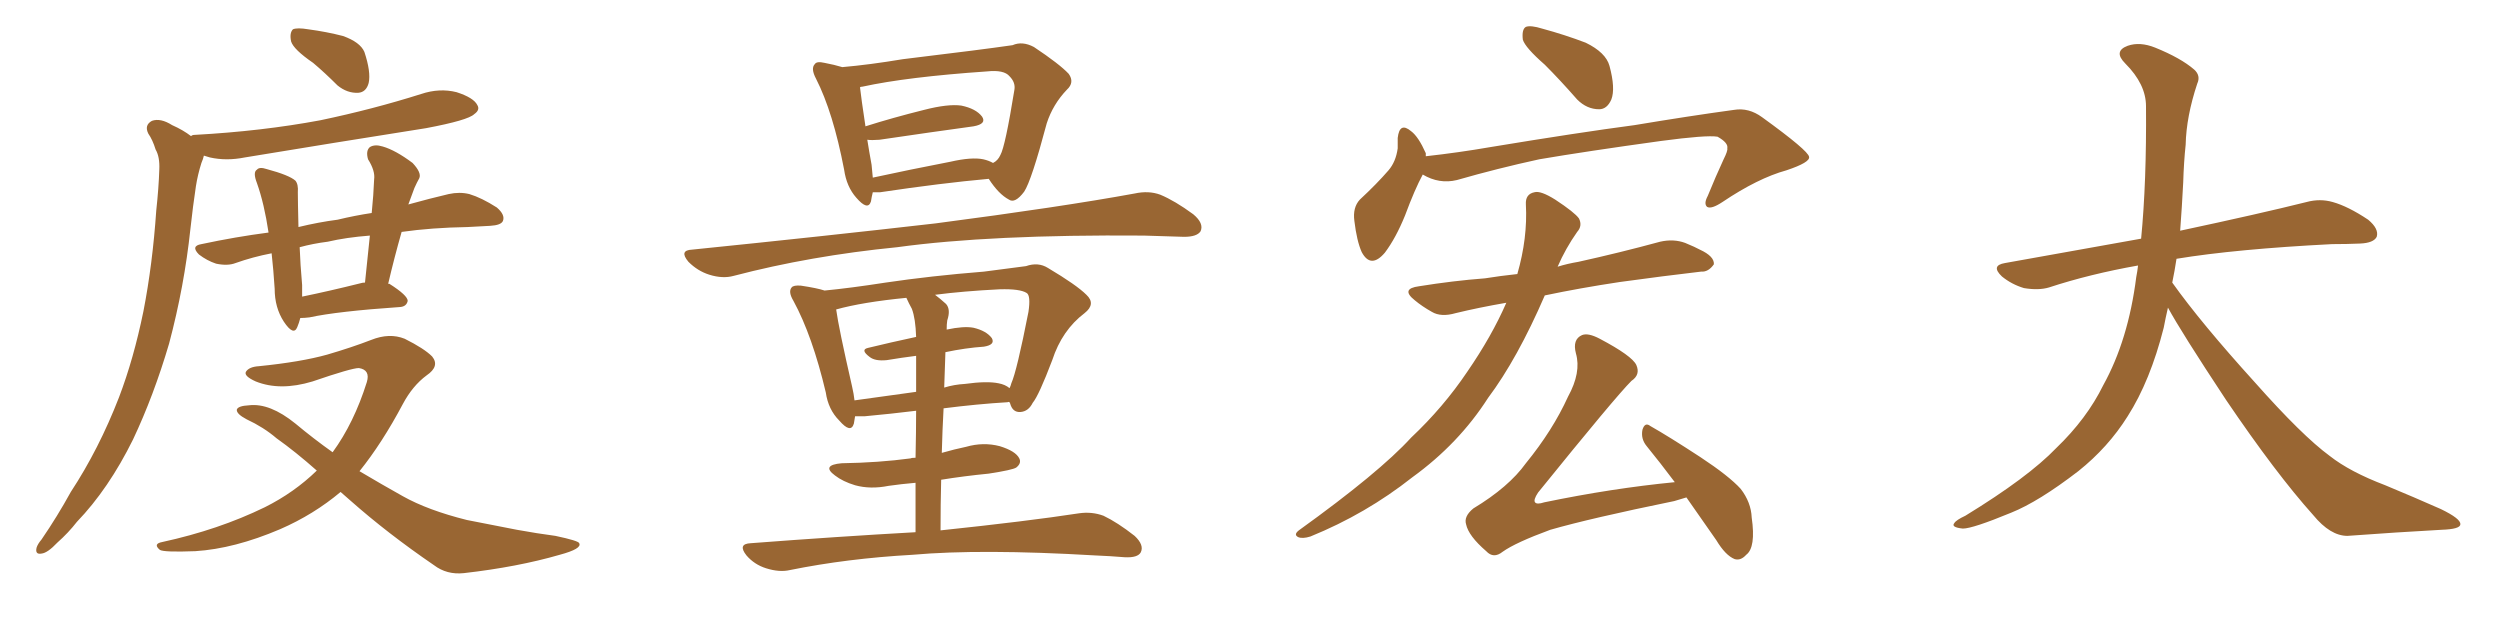 <svg xmlns="http://www.w3.org/2000/svg" xmlns:xlink="http://www.w3.org/1999/xlink" width="600" height="150"><path fill="#996633" padding="10" d="M75.15 15.09L75.15 15.09Q70.46 11.87 69.87 9.96L69.87 9.96Q69.43 7.91 70.31 7.03L70.31 7.03Q71.34 6.59 73.97 7.03L73.97 7.03Q78.37 7.62 82.32 8.64L82.32 8.64Q86.43 10.11 87.45 12.45L87.45 12.45Q89.06 17.29 88.48 19.92L88.48 19.92Q87.89 22.12 85.99 22.27L85.99 22.27Q83.35 22.41 81.01 20.51L81.01 20.51Q77.93 17.43 75.15 15.09ZM96.39 55.66L96.39 55.66Q94.63 61.82 93.16 68.12L93.16 68.12Q93.46 68.12 93.46 68.12L93.46 68.12Q97.85 70.90 97.85 72.22L97.85 72.22Q97.56 73.54 96.09 73.68L96.09 73.68Q81.01 74.71 74.27 76.17L74.27 76.17Q73.10 76.32 72.07 76.32L72.07 76.32Q71.78 77.49 71.34 78.52L71.34 78.52Q70.46 80.71 68.12 77.20L68.12 77.20Q65.92 73.83 65.92 69.29L65.92 69.29Q65.63 64.75 65.19 60.79L65.19 60.79Q60.64 61.67 56.54 63.13L56.54 63.13Q54.64 63.87 51.86 63.28L51.86 63.28Q49.66 62.55 47.75 61.08L47.75 61.08Q45.70 59.03 48.34 58.59L48.34 58.59Q56.54 56.84 64.45 55.81L64.45 55.81Q63.43 48.93 61.67 43.95L61.67 43.95Q60.64 41.31 61.67 40.72L61.67 40.72Q62.26 39.99 64.01 40.58L64.01 40.58Q69.43 42.04 70.90 43.36L70.90 43.36Q71.63 44.24 71.48 46.14L71.48 46.14Q71.48 48.19 71.63 54.49L71.63 54.49Q76.46 53.32 81.01 52.73L81.01 52.73Q85.25 51.71 89.21 51.12L89.21 51.12Q89.65 46.73 89.79 43.07L89.79 43.07Q90.09 41.02 88.33 38.23L88.33 38.23Q87.74 36.18 88.77 35.30L88.77 35.30Q89.94 34.57 91.85 35.16L91.85 35.16Q94.92 36.04 99.02 39.11L99.02 39.11Q101.22 41.46 100.63 42.77L100.63 42.77Q100.05 43.80 99.46 45.12L99.46 45.12Q98.88 46.73 98.00 49.07L98.00 49.07Q103.27 47.61 107.67 46.58L107.67 46.58Q110.30 46.00 112.65 46.58L112.65 46.58Q115.58 47.46 119.24 49.80L119.24 49.80Q121.29 51.56 120.70 53.03L120.70 53.03Q120.26 54.05 117.63 54.20L117.63 54.20Q114.99 54.35 112.21 54.49L112.21 54.49Q103.56 54.64 96.39 55.66ZM78.66 58.01L78.66 58.01Q75.15 58.45 71.92 59.33L71.92 59.33Q72.07 63.43 72.51 68.41L72.51 68.41Q72.51 69.87 72.51 71.19L72.51 71.19Q78.96 69.87 86.57 67.97L86.57 67.97Q87.01 67.82 87.60 67.82L87.60 67.82Q88.18 61.96 88.77 56.54L88.77 56.54Q83.06 56.98 78.66 58.01ZM45.85 32.67L45.85 32.67Q46.14 32.37 46.73 32.37L46.73 32.37Q62.84 31.49 76.90 28.86L76.90 28.86Q89.50 26.22 101.07 22.56L101.07 22.56Q105.47 21.09 109.57 22.12L109.57 22.12Q113.67 23.44 114.55 25.20L114.55 25.20Q115.28 26.37 113.82 27.39L113.82 27.39Q112.35 28.86 102.25 30.76L102.25 30.76Q79.98 34.28 58.74 37.79L58.74 37.79Q54.35 38.67 50.39 37.79L50.39 37.79Q49.51 37.50 48.93 37.35L48.93 37.35Q48.78 38.09 48.34 39.11L48.34 39.11Q47.46 41.89 47.02 44.68L47.02 44.68Q46.29 49.51 45.70 54.93L45.70 54.93Q44.24 68.70 40.58 82.47L40.58 82.47Q36.91 94.92 31.93 105.47L31.93 105.47Q26.07 117.33 18.46 125.24L18.46 125.24Q16.41 127.88 13.77 130.22L13.77 130.22Q11.43 132.71 9.96 132.86L9.96 132.86Q8.35 133.15 8.79 131.40L8.79 131.40Q9.08 130.52 9.96 129.49L9.96 129.49Q13.77 123.93 16.99 118.07L16.99 118.07Q23.73 107.81 28.56 95.36L28.56 95.36Q32.08 86.13 34.42 74.71L34.42 74.71Q36.62 63.43 37.50 50.54L37.50 50.54Q38.09 45.12 38.23 40.72L38.23 40.72Q38.38 37.65 37.35 35.89L37.35 35.89Q36.62 33.54 35.60 32.08L35.60 32.08Q34.57 30.03 36.47 29.00L36.47 29.00Q38.53 28.27 41.31 30.03L41.31 30.03Q43.95 31.20 45.85 32.67ZM81.74 118.07L81.74 118.07L81.74 118.07Q75.29 123.49 67.24 127.00L67.24 127.00Q56.25 131.69 46.88 132.28L46.88 132.28Q39.40 132.57 38.38 131.98L38.38 131.98Q36.62 130.52 38.96 130.08L38.96 130.08Q52.44 127.15 63.57 121.73L63.57 121.73Q70.61 118.21 76.03 112.94L76.03 112.94Q70.90 108.40 66.36 105.18L66.36 105.18Q63.28 102.54 59.18 100.63L59.18 100.63Q56.69 99.32 56.84 98.29L56.84 98.29Q57.13 97.41 59.77 97.27L59.77 97.27Q64.75 96.68 70.90 101.66L70.90 101.66Q75.29 105.32 79.83 108.54L79.83 108.54Q84.96 101.51 88.04 91.70L88.04 91.70Q88.92 88.77 86.13 88.33L86.13 88.33Q84.38 88.33 75 91.55L75 91.55Q67.24 93.90 61.38 91.55L61.38 91.55Q58.45 90.23 59.03 89.21L59.03 89.21Q59.77 88.04 62.11 87.89L62.11 87.89Q72.22 86.87 78.52 85.11L78.52 85.11Q84.52 83.35 89.06 81.59L89.06 81.59Q93.46 79.83 97.12 81.30L97.12 81.30Q101.81 83.64 103.71 85.55L103.71 85.55Q105.62 87.89 102.39 90.09L102.39 90.09Q99.02 92.58 96.68 96.97L96.68 96.97Q91.70 106.35 86.28 113.09L86.28 113.09Q91.70 116.31 96.68 119.09L96.68 119.09Q102.69 122.46 112.06 124.80L112.06 124.80Q116.60 125.68 124.07 127.15L124.07 127.15Q128.91 128.03 133.30 128.61L133.30 128.61Q138.87 129.79 139.01 130.37L139.01 130.37Q139.75 131.69 134.33 133.15L134.33 133.15Q124.22 136.08 111.33 137.55L111.33 137.55Q107.23 137.99 104.15 135.64L104.15 135.64Q93.02 128.03 84.08 120.12L84.08 120.12Q82.76 118.95 81.74 118.07ZM237.30 42.92L237.30 42.92Q225.88 43.95 211.23 46.14L211.23 46.14Q210.06 46.14 209.47 46.14L209.47 46.14Q209.18 47.31 209.03 48.34L209.03 48.34Q208.30 50.68 205.52 47.46L205.52 47.46Q203.17 44.82 202.59 40.72L202.59 40.72Q199.95 26.95 195.85 18.90L195.85 18.90Q194.53 16.41 195.56 15.38L195.56 15.38Q196.00 14.65 197.90 15.09L197.90 15.09Q200.24 15.53 202.15 16.11L202.15 16.11Q208.74 15.53 216.65 14.21L216.65 14.21Q226.03 13.04 233.20 12.16L233.20 12.16Q238.92 11.43 243.02 10.84L243.02 10.84Q245.36 9.81 248.14 11.28L248.14 11.28Q254.30 15.38 256.49 17.72L256.49 17.72Q257.96 19.78 256.05 21.53L256.05 21.53Q252.69 25.05 251.22 29.59L251.22 29.59L251.22 29.59Q247.56 43.36 245.80 46.00L245.80 46.00Q243.60 48.93 242.14 47.90L242.14 47.90Q239.65 46.58 237.30 42.92ZM209.18 39.55L209.18 39.55Q209.33 41.16 209.47 42.63L209.47 42.63Q218.26 40.72 228.08 38.82L228.08 38.82Q233.20 37.65 235.99 38.23L235.99 38.23Q237.30 38.53 238.33 39.11L238.33 39.11Q239.50 38.53 240.09 37.21L240.09 37.21Q241.26 35.16 243.46 21.53L243.46 21.53Q243.75 19.78 242.29 18.31L242.29 18.31Q240.97 16.70 236.87 17.14L236.87 17.14Q217.68 18.46 206.98 20.80L206.98 20.80Q206.54 20.80 206.40 20.95L206.40 20.95Q206.69 23.58 207.71 30.32L207.71 30.32Q214.16 28.27 221.78 26.37L221.78 26.37Q227.49 24.90 230.71 25.34L230.71 25.34Q234.23 26.07 235.69 27.98L235.69 27.98Q236.87 29.74 233.64 30.32L233.64 30.32Q223.97 31.64 211.08 33.54L211.08 33.54Q209.18 33.69 208.15 33.54L208.15 33.54Q208.59 36.33 209.18 39.55ZM166.11 59.91L166.11 59.91Q197.75 56.69 224.56 53.61L224.56 53.61Q254.74 49.66 272.31 46.44L272.31 46.44Q275.68 45.70 278.47 46.73L278.47 46.73Q281.98 48.19 286.38 51.42L286.38 51.42Q289.01 53.61 288.13 55.52L288.13 55.52Q287.26 56.84 284.18 56.84L284.18 56.84Q279.49 56.69 274.51 56.54L274.51 56.54Q237.74 56.25 215.33 59.33L215.33 59.33Q194.53 61.38 176.07 66.21L176.07 66.21Q173.44 66.94 170.21 65.92L170.21 65.92Q167.43 65.04 165.23 62.84L165.23 62.84Q162.89 60.06 166.11 59.91ZM225.73 127.29L225.73 127.29Q246.53 125.10 258.98 123.19L258.98 123.19Q262.06 122.75 264.84 123.78L264.84 123.78Q268.21 125.39 272.31 128.61L272.31 128.61Q274.66 130.81 273.78 132.57L273.78 132.57Q273.05 133.89 269.97 133.74L269.97 133.74Q266.46 133.45 262.79 133.30L262.79 133.30Q235.40 131.69 218.99 133.15L218.99 133.15Q203.32 134.03 189.55 136.82L189.55 136.82Q187.06 137.40 183.84 136.38L183.84 136.38Q181.05 135.50 179.15 133.30L179.15 133.30Q176.95 130.52 180.18 130.37L180.18 130.37Q201.27 128.76 219.73 127.73L219.73 127.73Q219.73 121.14 219.73 115.87L219.73 115.87Q216.36 116.16 213.28 116.60L213.28 116.60Q208.89 117.48 205.22 116.46L205.22 116.46Q202.29 115.58 200.39 114.11L200.39 114.11Q197.02 111.62 202.00 111.18L202.00 111.18Q210.94 111.04 218.55 110.01L218.55 110.01Q218.85 109.86 219.73 109.86L219.73 109.86Q219.87 103.42 219.87 98.58L219.87 98.58Q213.87 99.32 207.57 99.90L207.57 99.90Q206.25 99.90 205.22 99.90L205.22 99.90Q205.08 100.78 204.93 101.66L204.93 101.66Q204.20 104.15 201.42 100.93L201.42 100.93Q198.78 98.29 198.19 94.19L198.19 94.19Q194.97 80.57 190.43 72.22L190.43 72.22Q189.11 70.02 189.99 68.99L189.99 68.99Q190.43 68.41 192.19 68.55L192.19 68.55Q196.14 69.14 197.90 69.73L197.90 69.73Q204.05 69.14 212.55 67.82L212.55 67.82Q223.39 66.21 236.13 65.19L236.13 65.19Q241.70 64.45 246.24 63.87L246.24 63.87Q249.17 62.84 251.51 64.31L251.51 64.31Q258.40 68.41 260.74 70.75L260.74 70.75Q263.09 72.95 260.30 75.15L260.30 75.15Q254.88 79.25 252.54 86.43L252.54 86.43Q249.32 94.92 247.85 96.68L247.85 96.68Q246.83 98.73 244.92 98.88L244.92 98.88Q243.02 99.02 242.43 96.83L242.43 96.83Q242.29 96.53 242.29 96.53L242.29 96.53Q241.99 96.39 241.85 96.53L241.85 96.53Q234.52 96.97 226.46 98.00L226.46 98.00Q226.17 103.27 226.03 108.69L226.03 108.69Q229.10 107.81 231.88 107.23L231.88 107.23Q235.99 106.05 239.94 107.08L239.94 107.08Q243.75 108.25 244.63 110.01L244.63 110.01Q245.21 111.18 243.90 112.21L243.90 112.21Q243.02 112.79 237.30 113.67L237.30 113.67Q231.30 114.26 225.88 115.14L225.88 115.14Q225.73 121.00 225.73 127.29ZM218.85 74.12L218.85 74.12Q218.12 72.80 217.53 71.48L217.53 71.48Q206.98 72.51 200.68 74.27L200.68 74.27Q201.27 78.66 204.49 92.72L204.49 92.72Q204.93 94.63 205.08 96.09L205.08 96.09Q212.26 95.07 219.87 94.04L219.87 94.04Q219.87 88.62 219.87 85.40L219.87 85.40Q216.36 85.84 212.84 86.43L212.84 86.43Q210.06 86.72 208.74 85.69L208.74 85.69Q206.40 83.94 208.30 83.50L208.30 83.50Q213.72 82.18 219.87 80.86L219.87 80.86Q219.73 76.46 218.85 74.12ZM226.90 84.52L226.90 84.52L226.90 84.52Q226.76 88.62 226.61 93.02L226.61 93.02Q228.96 92.29 231.59 92.14L231.59 92.14Q236.87 91.41 239.65 91.99L239.65 91.99Q241.26 92.29 242.29 93.16L242.29 93.16Q242.58 92.58 242.72 91.99L242.72 91.99Q244.04 89.06 246.83 74.85L246.83 74.85Q247.41 70.90 246.39 70.31L246.39 70.31Q244.78 69.29 239.94 69.43L239.94 69.43Q231.15 69.87 224.41 70.75L224.41 70.75Q225.59 71.63 227.05 72.95L227.05 72.95Q228.22 74.27 227.34 76.90L227.34 76.90Q227.20 77.78 227.20 79.10L227.20 79.10Q231.30 78.22 233.64 78.66L233.64 78.66Q236.72 79.39 238.04 81.15L238.04 81.15Q238.92 82.76 236.13 83.20L236.13 83.20Q231.74 83.50 226.90 84.52ZM370.75 15.53L370.75 15.53Q366.06 11.43 365.48 9.52L365.48 9.52Q365.19 7.03 366.21 6.45L366.21 6.45Q367.38 6.01 370.17 6.88L370.17 6.88Q375.59 8.35 380.57 10.25L380.57 10.25Q385.40 12.60 386.28 15.82L386.28 15.82Q387.74 21.24 386.72 23.88L386.72 23.88Q385.69 26.22 383.79 26.22L383.79 26.22Q380.86 26.22 378.52 23.88L378.52 23.88Q374.41 19.19 370.75 15.53ZM341.46 41.89L341.46 41.89Q339.55 45.41 337.21 51.71L337.21 51.71Q335.01 57.13 332.37 60.64L332.37 60.64Q329.00 64.60 326.81 60.50L326.81 60.50Q325.63 57.86 325.05 53.03L325.05 53.03Q324.61 49.80 326.37 47.90L326.37 47.90Q330.47 44.09 333.25 40.87L333.25 40.87Q335.01 38.82 335.45 35.60L335.45 35.60Q335.45 34.13 335.45 33.11L335.45 33.11Q335.89 29.15 338.67 31.49L338.67 31.49Q340.43 32.81 342.19 36.77L342.19 36.77Q342.19 37.06 342.19 37.50L342.19 37.50Q350.10 36.62 357.71 35.30L357.71 35.30Q378.96 31.79 392.29 30.03L392.29 30.03Q405.47 27.83 416.16 26.37L416.16 26.37Q419.68 25.78 422.90 28.13L422.90 28.13Q434.03 36.18 434.18 37.65L434.18 37.65Q434.47 38.96 428.76 40.87L428.76 40.87Q421.88 42.77 413.38 48.49L413.38 48.49Q410.74 50.24 409.72 49.66L409.72 49.66Q408.84 48.93 409.86 47.02L409.86 47.02Q411.77 42.33 413.67 38.23L413.67 38.23Q414.70 36.18 414.55 35.60L414.55 35.60Q414.84 34.28 412.21 32.81L412.21 32.81Q409.57 32.37 398.58 33.84L398.58 33.84Q380.57 36.33 369.43 38.23L369.43 38.23Q359.33 40.43 349.66 43.21L349.66 43.21Q345.41 44.24 341.46 41.89ZM361.52 72.66L361.52 72.66Q354.79 73.83 349.37 75.15L349.37 75.15Q345.85 76.17 343.65 74.85L343.65 74.85Q341.31 73.54 339.55 72.07L339.55 72.07Q336.04 69.29 340.58 68.70L340.58 68.70Q348.78 67.38 356.40 66.80L356.40 66.80Q360.06 66.21 364.16 65.77L364.16 65.77Q366.65 57.13 366.21 49.07L366.21 49.07Q366.06 46.58 368.26 46.14L368.26 46.14Q369.73 45.70 373.24 47.90L373.24 47.90Q377.93 50.98 378.96 52.44L378.96 52.44Q379.83 54.20 378.52 55.66L378.52 55.66Q375.73 59.62 373.83 64.01L373.83 64.01Q376.17 63.28 378.81 62.84L378.81 62.84Q388.77 60.64 398.44 58.01L398.44 58.01Q401.66 57.28 404.44 58.30L404.44 58.30Q406.93 59.33 407.96 59.91L407.96 59.91Q411.47 61.52 411.33 63.43L411.33 63.43Q410.01 65.33 408.25 65.19L408.25 65.19Q399.46 66.21 388.77 67.68L388.77 67.68Q379.10 69.14 370.75 70.90L370.75 70.90Q364.16 86.13 357.13 95.51L357.13 95.51Q350.10 106.49 338.96 114.55L338.96 114.55Q327.83 123.34 314.50 128.76L314.50 128.76Q312.60 129.35 311.57 128.91L311.57 128.91Q310.40 128.32 311.72 127.29L311.72 127.29Q331.05 113.38 338.67 105.03L338.67 105.03Q346.44 97.71 352.15 89.21L352.15 89.21Q358.01 80.71 361.52 72.66ZM404.74 119.38L404.74 119.38L404.74 119.38Q403.27 119.82 401.81 120.26L401.81 120.26Q381.74 124.37 372.07 127.15L372.07 127.15Q363.72 130.22 360.64 132.42L360.64 132.42Q358.45 134.18 356.69 132.28L356.69 132.28Q352.44 128.61 351.86 125.83L351.86 125.83Q351.27 123.93 353.61 122.02L353.61 122.02Q362.11 116.89 366.21 111.18L366.21 111.18Q372.66 103.27 376.32 95.21L376.32 95.21Q379.54 89.36 378.22 84.81L378.22 84.81Q377.34 81.45 379.69 80.42L379.69 80.42Q381.15 79.83 383.94 81.30L383.94 81.30Q391.70 85.40 392.72 87.60L392.72 87.60Q393.75 89.94 391.55 91.41L391.55 91.41Q387.74 95.21 369.14 118.21L369.14 118.21Q367.97 119.97 368.41 120.56L368.41 120.56Q368.85 121.14 370.61 120.56L370.61 120.56Q386.87 117.19 401.95 115.72L401.95 115.72Q398.44 111.04 395.21 107.08L395.21 107.08Q393.75 105.32 394.19 103.13L394.19 103.13Q394.78 101.22 396.09 102.25L396.09 102.25Q400.49 104.74 408.11 109.72L408.11 109.72Q414.99 114.26 417.77 117.33L417.77 117.33Q420.26 120.56 420.41 124.22L420.41 124.22Q421.44 131.40 419.09 133.15L419.09 133.15Q417.77 134.62 416.31 134.18L416.31 134.18Q414.11 133.30 411.91 129.64L411.91 129.64Q407.96 123.93 404.74 119.38ZM520.31 73.83L520.31 73.83L520.31 73.83Q519.73 76.32 519.29 78.66L519.29 78.66Q516.06 91.41 510.64 99.90L510.64 99.90Q505.96 107.37 498.78 113.09L498.78 113.09Q489.26 120.41 482.67 123.05L482.67 123.05Q473.44 126.86 471.09 126.86L471.09 126.86Q468.16 126.56 469.04 125.54L469.04 125.54Q469.48 124.80 471.68 123.78L471.68 123.78Q486.77 114.55 493.51 107.52L493.51 107.52Q500.83 100.49 504.79 92.43L504.79 92.43Q510.79 81.59 512.70 66.50L512.70 66.50Q512.99 65.04 513.13 63.72L513.13 63.72Q501.56 65.77 491.75 68.99L491.75 68.99Q489.26 69.73 485.74 69.14L485.74 69.14Q482.81 68.26 480.47 66.36L480.47 66.36Q477.69 63.72 481.20 63.13L481.20 63.13Q498.49 60.06 513.87 57.28L513.87 57.28Q515.19 43.65 515.04 25.49L515.04 25.49Q515.04 20.21 510.06 15.23L510.06 15.23Q507.13 12.30 510.64 10.99L510.64 10.99Q513.57 9.96 517.24 11.43L517.24 11.43Q523.39 13.92 526.61 16.70L526.61 16.70Q528.22 18.16 527.34 20.07L527.34 20.07Q524.71 27.98 524.56 34.72L524.56 34.72Q524.12 38.82 523.97 43.80L523.97 43.80Q523.68 49.51 523.24 55.37L523.24 55.37Q542.43 51.27 553.56 48.49L553.56 48.49Q556.79 47.61 559.86 48.49L559.86 48.49Q563.53 49.51 568.36 52.73L568.36 52.73Q571.00 54.93 570.41 56.84L570.41 56.84Q569.68 58.30 566.46 58.45L566.46 58.45Q563.23 58.59 559.72 58.59L559.72 58.59Q536.57 59.77 522.36 62.11L522.36 62.11Q521.92 65.04 521.34 67.82L521.34 67.82Q528.22 77.49 541.11 91.70L541.11 91.70Q552.54 104.59 559.13 109.42L559.13 109.42Q563.96 113.23 572.46 116.46L572.46 116.46Q579.49 119.38 585.79 122.17L585.79 122.17Q590.63 124.51 590.48 125.83L590.48 125.83Q590.48 127.00 585.94 127.15L585.94 127.15Q575.39 127.73 563.38 128.61L563.38 128.61Q559.28 128.61 555.18 123.63L555.18 123.63Q546.24 113.67 534.23 95.95L534.23 95.95Q523.39 79.54 520.31 73.83Z"/></svg>